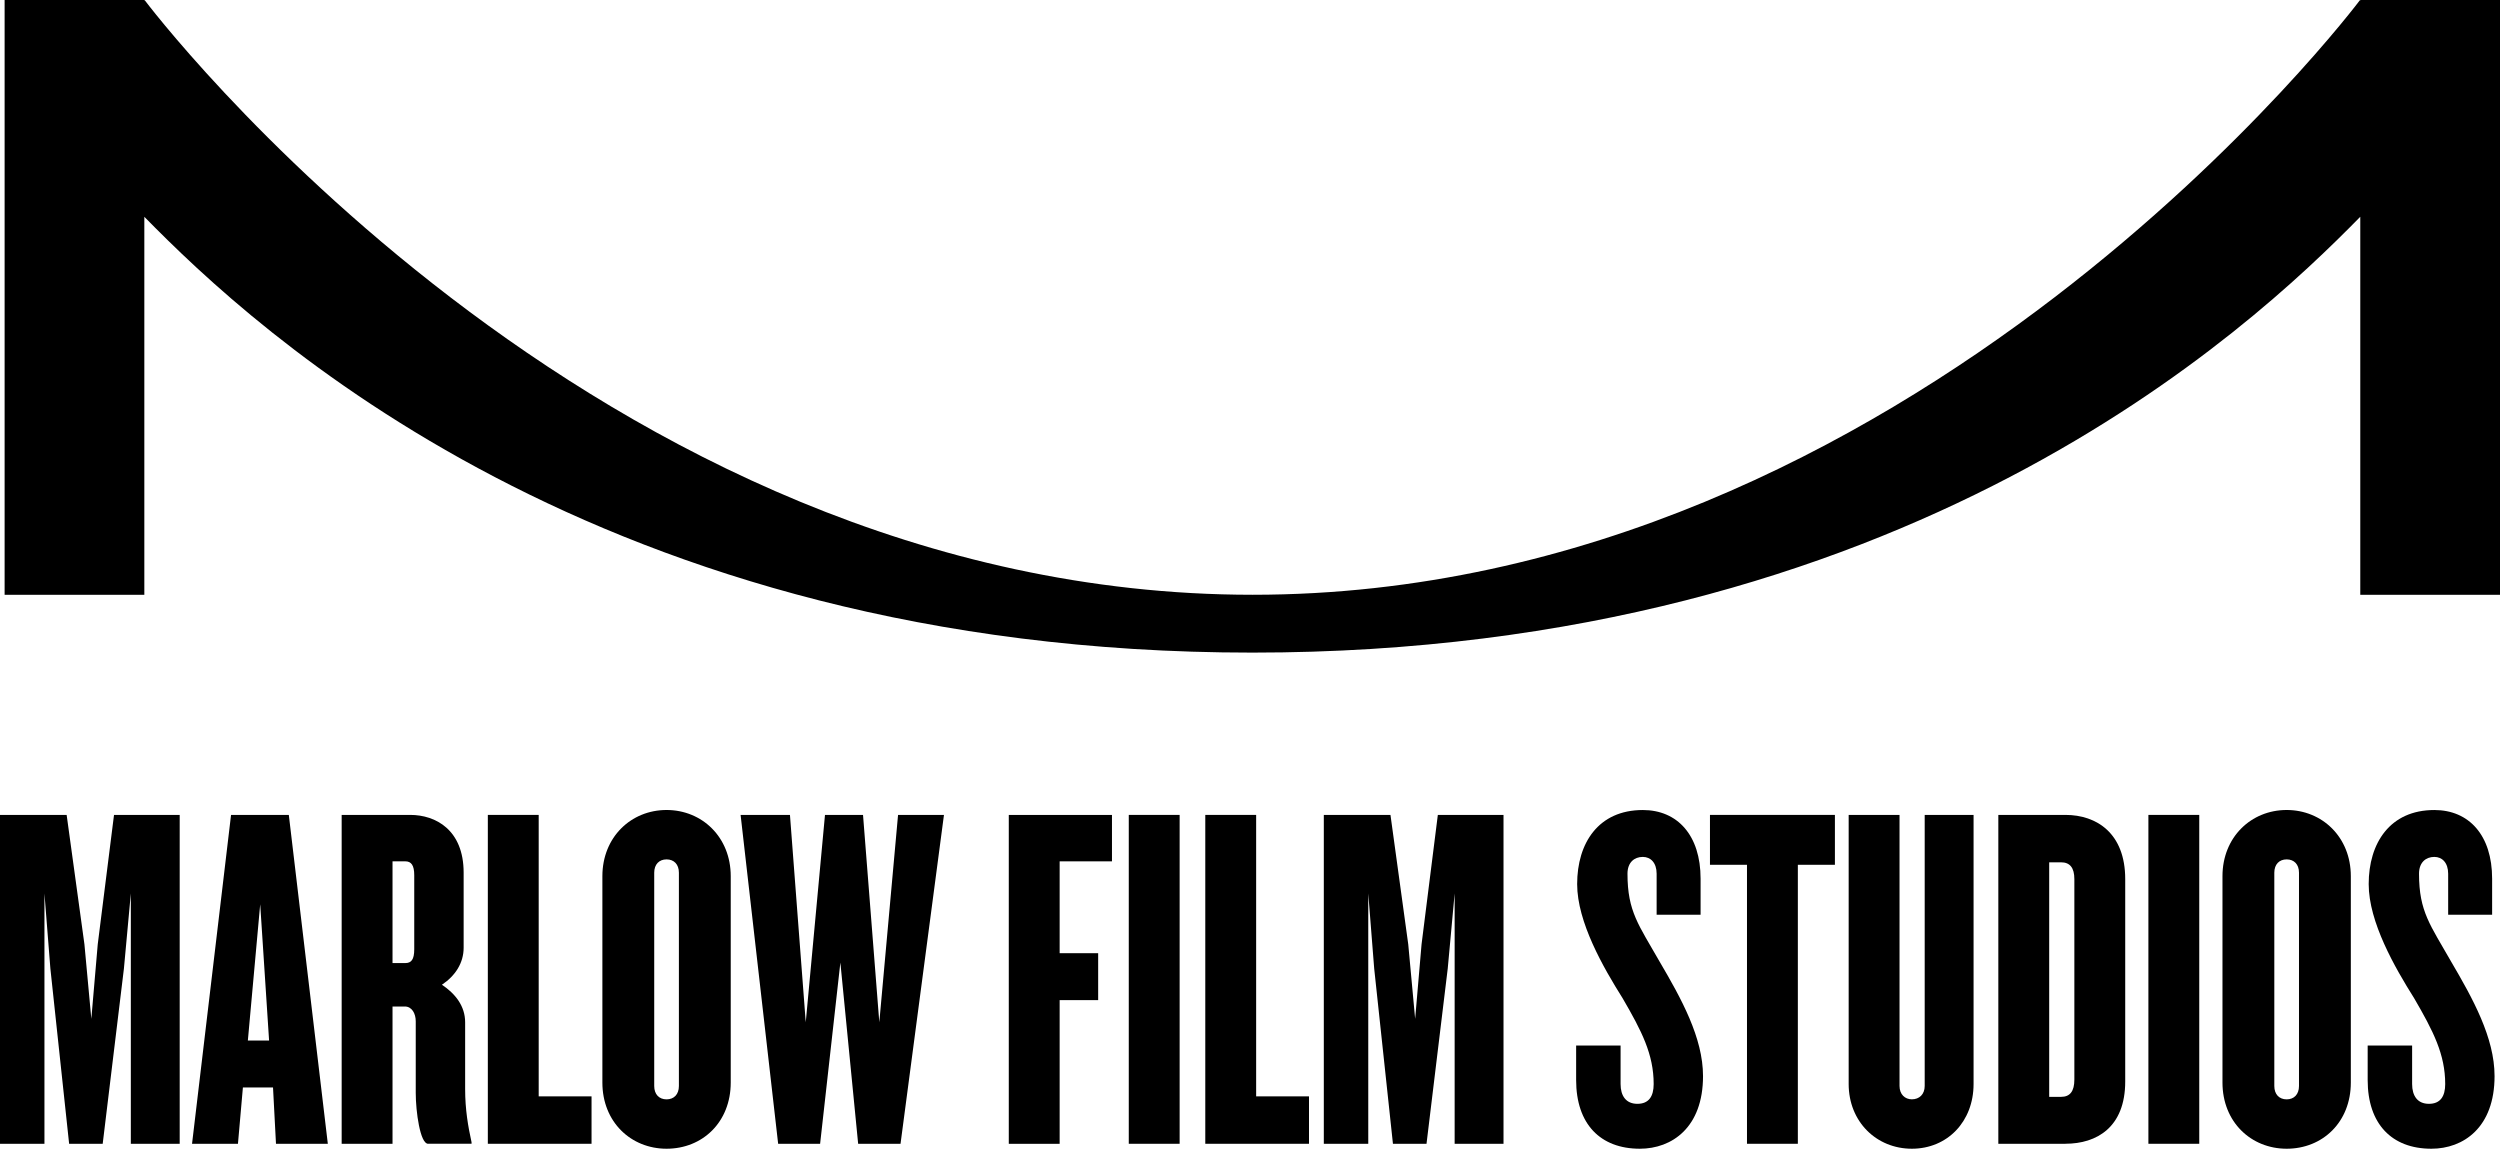 <?xml version="1.0" encoding="UTF-8"?><svg id="a" xmlns="http://www.w3.org/2000/svg" viewBox="157.93 158.74 666.52 306.26"><path d="M787.2,158.74v.3l-.06-.3s-118.85,158.57-295.24,158.57S196.47,158.74,196.47,158.74l-.06,.3v-.3h-37.25v158.57h37.25v-100.77c29.46,30.08,121.19,116.19,295.39,116.19s265.94-86.12,295.4-116.2v100.78h37.25V158.74h-37.25Z"/><g><path d="M192.81,463.68v-66.74l-1.84,20.01-5.66,46.73h-8.95l-5-46.73-1.58-20.01v66.74h-11.85v-87.68h17.77l4.74,34.49,1.84,19.88,1.71-19.88,4.34-34.49h17.51v87.68h-13.03Z"/><path d="M231.51,463.68l-.79-15.01h-8.03l-1.32,15.01h-12.24l10.4-87.68h15.4l10.4,87.68h-13.82Zm-4.21-63.85l-3.29,36.33h5.66l-2.37-36.33Z"/><path d="M272.06,463.68c-2.11,0-3.29-8.56-3.29-13.56v-19.09c0-2.11-1.05-3.95-2.9-3.95h-3.29v36.6h-13.56v-87.68h18.3c6.71,0,14.22,3.95,14.22,15.4v20.01c0,4.08-2.24,7.5-5.79,9.87,3.55,2.37,6.19,5.66,6.19,10.01v17.77c0,5.53,.79,10.01,1.71,14.22v.39h-11.58Zm-3.69-71.61c0-2.63-.79-3.69-2.37-3.69h-3.42v27.12h3.42c1.58,0,2.37-.92,2.37-3.69v-19.75Z"/><path d="M287.99,463.68v-87.68h13.56v75.04h14.09v12.64h-27.65Z"/><path d="M335.64,465c-9.48,0-17.11-7.11-17.11-17.64v-55.03c0-10.4,7.64-17.64,17.11-17.64s17.11,7.24,17.11,17.64v55.03c0,10.53-7.5,17.64-17.11,17.64Zm3.29-73.59c0-2.24-1.32-3.55-3.29-3.55s-3.29,1.32-3.29,3.55v56.87c0,2.24,1.32,3.56,3.29,3.56s3.29-1.32,3.29-3.56v-56.87Z"/><path d="M398.04,463.68h-11.32l-4.74-48.31-5.4,48.31h-11.19l-10.01-87.68h13.16l4.21,55.29,5.13-55.29h10.14l4.34,55.29,5-55.29h12.24l-11.58,87.68Z"/><path d="M440.44,388.38v24.49h10.27v12.51h-10.27v38.31h-13.56v-87.68h27.51v12.37h-13.95Z"/><path d="M458.87,463.68v-87.68h13.56v87.68h-13.56Z"/><path d="M479.27,463.68v-87.68h13.56v75.04h14.09v12.64h-27.65Z"/><path d="M545.75,463.68v-66.74l-1.84,20.01-5.66,46.73h-8.95l-5-46.73-1.58-20.01v66.74h-11.85v-87.68h17.77l4.74,34.49,1.84,19.88,1.71-19.88,4.34-34.49h17.51v87.68h-13.03Z"/><path d="M595.12,465c-10.53,0-16.98-6.58-16.98-18.3v-9.21h11.85v10.27c0,3.16,1.45,5.27,4.48,5.27s4.34-1.97,4.34-5.27c0-7.9-3.16-14.09-8.29-22.9-5.13-8.16-12.11-20.28-12.11-30.41,0-10.93,5.66-19.75,17.51-19.75,9.22,0,15.4,6.71,15.4,18.3v9.61h-11.72v-10.93c0-2.9-1.58-4.48-3.69-4.48-2.24,0-4.08,1.45-4.08,4.48,0,10.14,3.03,13.69,8.56,23.43,5.79,9.87,11.58,20.28,11.58,30.54,0,13.69-8.29,19.35-16.85,19.35Z"/><path d="M637.25,389.3v74.38h-13.56v-74.38h-9.87v-13.3h33.31v13.3h-9.87Z"/><path d="M667.65,465c-9.48,0-16.85-7.24-16.85-17.25v-71.75h13.56v72.27c0,2.24,1.45,3.56,3.29,3.56,1.97,0,3.42-1.32,3.42-3.56v-72.27h13.03v71.75c0,10.01-6.98,17.25-16.46,17.25Z"/><path d="M708.6,463.68h-17.9v-87.68h17.9c8.29,0,15.93,4.87,15.93,17.11v53.97c0,12.24-7.64,16.59-15.93,16.59Zm2.37-70.56c0-3.03-1.18-4.48-3.55-4.48h-3.16v62.53h3.16c2.37,0,3.55-1.45,3.55-4.61v-53.45Z"/><path d="M730.71,463.68v-87.68h13.56v87.68h-13.56Z"/><path d="M767.57,465c-9.48,0-17.11-7.11-17.11-17.64v-55.03c0-10.4,7.64-17.64,17.11-17.64s17.11,7.24,17.11,17.64v55.03c0,10.53-7.5,17.64-17.11,17.64Zm3.29-73.59c0-2.24-1.32-3.55-3.29-3.55s-3.29,1.32-3.29,3.55v56.87c0,2.24,1.32,3.56,3.29,3.56s3.29-1.32,3.29-3.56v-56.87Z"/><path d="M806.15,465c-10.53,0-16.98-6.58-16.98-18.3v-9.21h11.85v10.27c0,3.16,1.45,5.27,4.48,5.27s4.34-1.97,4.34-5.27c0-7.9-3.16-14.09-8.29-22.9-5.13-8.16-12.11-20.28-12.11-30.41,0-10.93,5.66-19.75,17.51-19.75,9.22,0,15.4,6.71,15.4,18.3v9.61h-11.72v-10.93c0-2.9-1.58-4.48-3.69-4.48-2.24,0-4.08,1.45-4.08,4.48,0,10.14,3.03,13.69,8.56,23.43,5.79,9.87,11.58,20.28,11.58,30.54,0,13.69-8.29,19.35-16.85,19.35Z"/></g></svg>